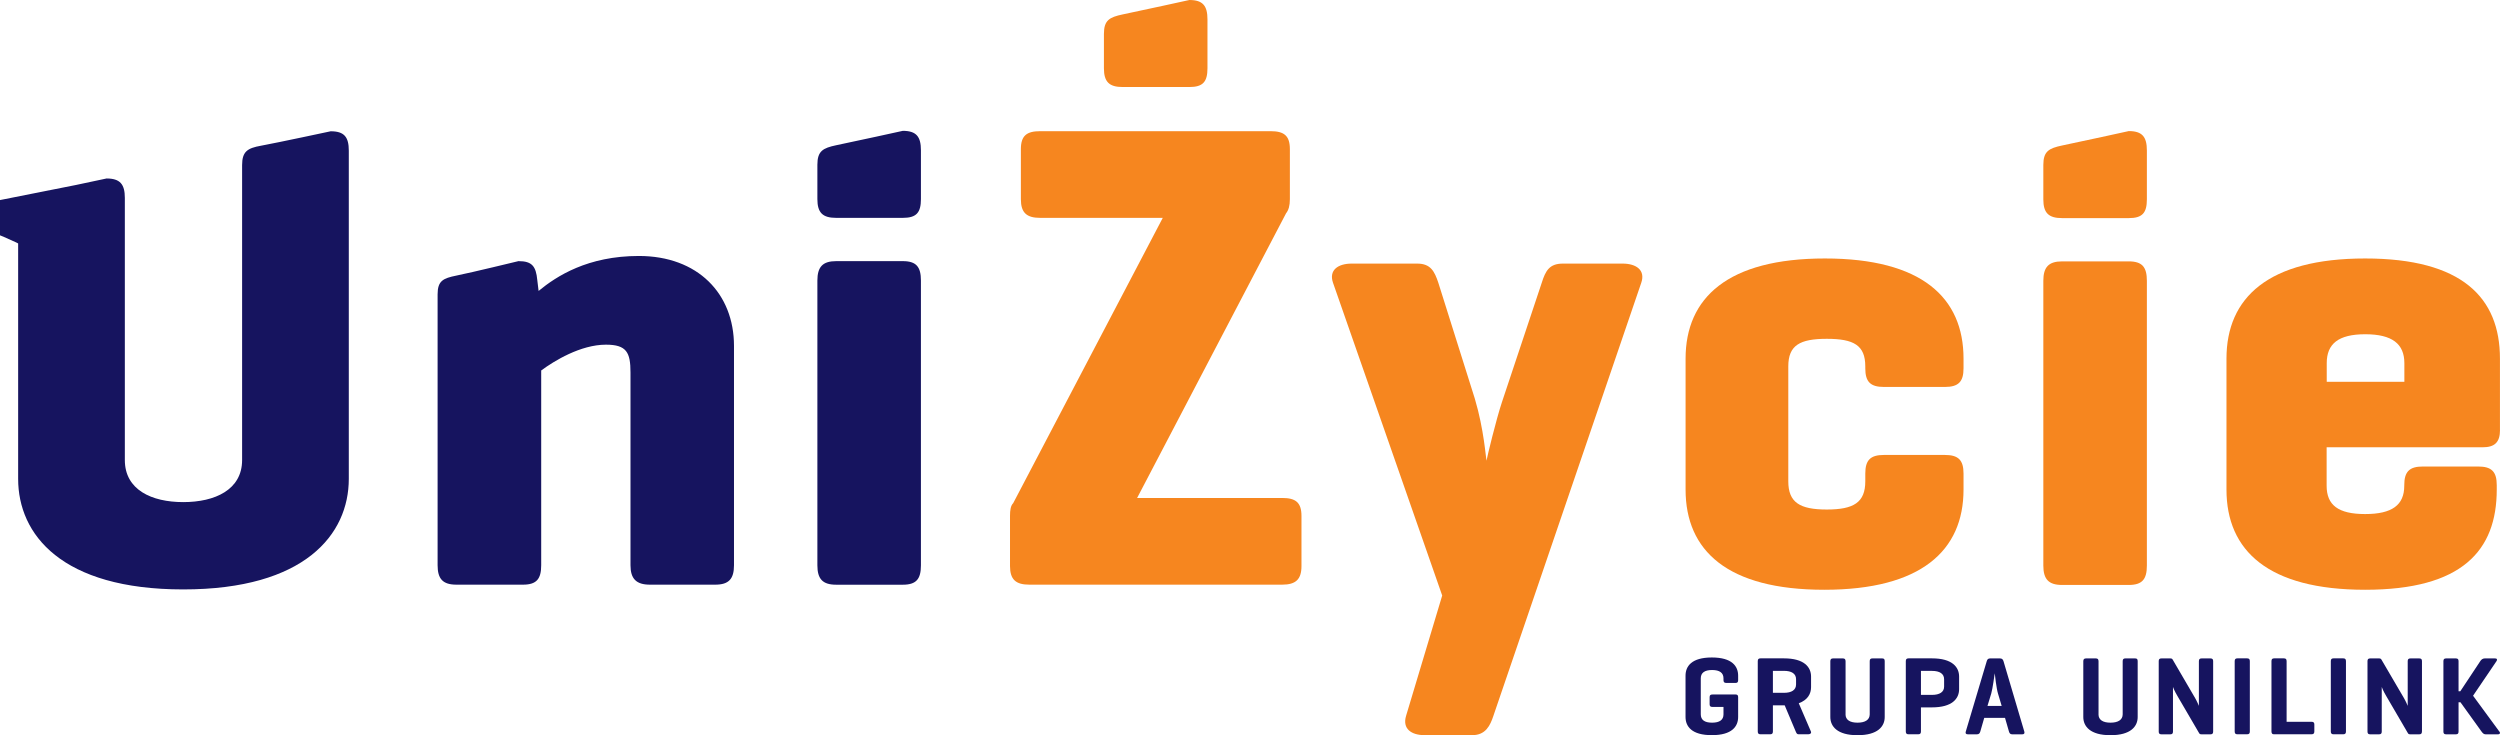 <?xml version="1.0" encoding="UTF-8"?>
<svg id="Warstwa_2" data-name="Warstwa 2" xmlns="http://www.w3.org/2000/svg" viewBox="0 0 508.46 149.53">
  <defs>
    <style>
      .cls-1 {
        fill: #f6861f;
      }

      .cls-1, .cls-2 {
        stroke-width: 0px;
      }

      .cls-2 {
        fill: #16145f;
      }
    </style>
  </defs>
  <g id="Warstwa_1-2" data-name="Warstwa 1">
    <g>
      <g>
        <path class="cls-2" d="m3.09,49.22c-1.88-.89-3.09-1.36-3.09-1.36v-7.17s15.46-3.07,15.46-3.07c3.29-.68,6.21-1.32,6.21-1.32,2.77,0,3.72,1.19,3.72,3.95v53.32c0,6.04,5.43,8.55,11.88,8.55s11.97-2.51,11.97-8.55v-59.99c0-2.77,1.1-3.45,3.82-3.94,3.58-.66,14.2-2.94,14.2-2.94,2.77,0,3.68,1.18,3.68,3.95v66.73c0,11.32-8.94,22.5-33.68,22.5S3.69,108.71,3.69,97.39v-47.88m101.76,3.6s-9.45,2.3-12.63,2.94c-2.7.55-3.82,1.06-3.82,3.81v55.1c0,2.77,1.06,3.95,3.82,3.95h13.56c2.76,0,3.69-1.18,3.69-3.95v-39.61c2.64-1.96,8.03-5.25,13.16-5.25,4.21,0,5,1.57,5,5.65v39.21c0,2.77,1.19,3.95,3.95,3.95h13.29c2.76,0,3.81-1.18,3.81-3.95v-44.61c0-10.64-7.37-18.29-19.35-18.29-10.39,0-16.71,4.08-20.39,7.11l-.27-2.24c-.27-2.76-1.05-3.82-3.81-3.82m81.84,3.96c0-2.77-.92-3.96-3.68-3.96h-13.56c-2.76,0-3.82,1.19-3.82,3.96v57.9c0,2.77,1.06,3.95,3.82,3.95h13.56c2.76,0,3.68-1.18,3.68-3.95v-57.9Zm0-26.51c0-2.75-.92-3.95-3.68-3.95,0,0-10.11,2.23-13.56,2.93-2.7.57-3.82,1.19-3.82,3.96v6.99c0,2.76,1.06,3.82,3.82,3.82h13.56c2.76,0,3.68-1.06,3.68-3.82v-9.93Z"/>
        <path class="cls-1" d="m258.42,26.68c2.74,0,3.92.91,3.92,3.66v10.18c0,1.31-.26,2.22-.78,2.87l-30.29,57.89h29.51c2.74,0,3.92.91,3.92,3.66v10.18c0,2.74-1.18,3.79-3.92,3.79h-51.44c-2.74,0-3.92-1.04-3.92-3.79v-10.18c0-1.18.13-2.09.65-2.61l30.42-58.02h-24.94c-2.74,0-3.92-1.04-3.92-3.79v-10.18c0-2.74,1.18-3.66,3.92-3.66h46.87Z"/>
        <path class="cls-1" d="m299.98,81.17c1.83,6.14,2.22,12.01,2.35,12.53.13-.78,1.96-8.36,3.13-11.88l8.1-24.29c.78-2.48,1.57-3.92,4.31-3.92h12.14c2.74,0,4.7,1.31,3.79,3.92l-30.07,88.07c-.65,1.96-1.57,3.92-4.31,3.92h-9.66c-2.74,0-4.57-1.31-3.79-3.92l7.35-24.48-22.2-63.59c-.91-2.61,1.04-3.92,3.79-3.92h13.32c2.74,0,3.53,1.57,4.31,3.92l7.44,23.63Z"/>
        <path class="cls-1" d="m399.35,72.95v1.96c0,2.74-1.04,3.79-3.79,3.79h-12.4c-2.74,0-3.79-1.04-3.79-3.79v-.39c0-4.31-2.35-5.61-7.83-5.61s-7.83,1.31-7.83,5.61v23.37c0,4.31,2.35,5.74,7.83,5.74s7.83-1.44,7.83-5.74v-1.57c0-2.74,1.04-3.79,3.79-3.79h12.4c2.74,0,3.79,1.04,3.79,3.79v3.26c0,12.4-8.62,20.37-28.33,20.37s-28.2-7.96-28.2-20.37v-26.64c0-12.4,8.62-20.37,28.33-20.37s28.2,7.96,28.2,20.37Z"/>
        <path class="cls-1" d="m508.46,87.44c0,2.48-1.04,3.53-3.53,3.53h-31.73v7.83c0,3.92,2.35,5.75,7.83,5.75s7.96-1.83,7.96-5.75v-.13c0-2.74,1.04-3.79,3.79-3.79h11.23c2.74,0,3.79,1.04,3.79,3.79v.91c0,12.4-7.05,20.37-26.77,20.37s-28.2-7.96-28.2-20.37v-26.64c0-12.4,8.49-20.37,28.2-20.37s27.42,7.96,27.42,20.37v14.49Zm-35.25-9.79h15.8v-3.79c0-3.92-2.48-5.88-7.96-5.88s-7.83,1.96-7.83,5.88v3.79Z"/>
        <g>
          <path class="cls-1" d="m436.64,115.02c0,2.77-.92,3.95-3.68,3.95h-13.56c-2.76,0-3.82-1.18-3.82-3.95v-57.9c0-2.77,1.06-3.96,3.82-3.96h13.56c2.76,0,3.68,1.19,3.68,3.96v57.9Z"/>
          <path class="cls-1" d="m436.64,40.54c0,2.76-.92,3.82-3.68,3.82h-13.56c-2.76,0-3.82-1.06-3.82-3.82v-6.99c0-2.77,1.12-3.39,3.82-3.96,3.44-.7,13.56-2.93,13.56-2.93,2.76,0,3.68,1.2,3.68,3.95v9.93Z"/>
        </g>
        <path class="cls-1" d="m245.58,13.88c0,2.76-.92,3.82-3.68,3.82h-13.56c-2.76,0-3.82-1.06-3.82-3.82v-6.99c0-2.77,1.12-3.39,3.82-3.96,3.44-.7,13.56-2.93,13.56-2.93,2.76,0,3.68,1.2,3.68,3.95v9.93Z"/>
      </g>
      <g>
        <path class="cls-2" d="m352.94,141.24c.39,0,.57.14.57.54v4.04c0,1.91-1.23,3.7-5.35,3.7s-5.35-1.79-5.35-3.7v-8.4c0-1.91,1.23-3.7,5.35-3.7s5.35,1.79,5.35,3.7v.91c0,.39-.14.57-.52.57h-1.89c-.41,0-.57-.18-.57-.57v-.36c0-1.14-.8-1.7-2.32-1.7s-2.3.57-2.3,1.7v7.31c0,1.14.77,1.7,2.3,1.7s2.32-.57,2.32-1.68v-1.52h-2.23c-.41,0-.59-.14-.59-.54v-1.45c0-.41.18-.54.59-.54h4.64Z"/>
        <path class="cls-2" d="m360.58,143.46v5.29c0,.41-.14.59-.55.59h-1.98c-.41,0-.55-.18-.55-.59v-14.26c0-.41.14-.59.55-.59h4.78c4.12,0,5.51,1.79,5.51,3.7v2.16c0,1.34-.68,2.61-2.5,3.27l2.46,5.72c.16.36-.11.59-.52.59h-2c-.32,0-.41-.23-.57-.59l-2.23-5.29h-2.39Zm0-7.02v4.47h2.25c1.53,0,2.46-.57,2.46-1.7v-1.07c0-1.14-.93-1.7-2.46-1.7h-2.25Z"/>
        <path class="cls-2" d="m375.35,145.28c0,1.14.91,1.7,2.44,1.7s2.48-.57,2.48-1.7v-10.78c0-.41.14-.59.55-.59h1.98c.41,0,.52.18.52.59v11.33c0,1.91-1.41,3.7-5.53,3.7s-5.53-1.79-5.53-3.7v-11.33c0-.41.16-.59.57-.59h1.98c.39,0,.55.18.55.59v10.78Z"/>
        <path class="cls-2" d="m390.69,143.87v4.88c0,.41-.14.59-.55.59h-1.98c-.41,0-.55-.18-.55-.59v-14.26c0-.41.14-.59.55-.59h4.78c4.12,0,5.51,1.79,5.51,3.7v2.57c0,1.91-1.39,3.7-5.51,3.7h-2.25Zm0-7.42v4.88h2.25c1.53,0,2.46-.57,2.46-1.68v-1.5c0-1.14-.93-1.7-2.46-1.7h-2.25Z"/>
        <path class="cls-2" d="m406.75,133.91c.41,0,.61.18.73.57l4.23,14.3c.11.36-.02.57-.41.57h-2.05c-.39,0-.55-.2-.66-.57l-.8-2.77h-4.23l-.8,2.77c-.11.36-.27.57-.68.57h-1.84c-.41,0-.55-.2-.43-.57l4.26-14.3c.11-.39.3-.57.7-.57h1.98Zm-.39,7.15c-.3-.93-.64-3.84-.66-4.13-.05.3-.43,3.16-.71,4.11l-.77,2.54h2.89l-.75-2.52Z"/>
        <path class="cls-2" d="m426.8,145.28c0,1.14.91,1.7,2.44,1.7s2.48-.57,2.48-1.7v-10.78c0-.41.14-.59.55-.59h1.98c.41,0,.52.18.52.59v11.33c0,1.91-1.41,3.7-5.53,3.7s-5.53-1.79-5.53-3.7v-11.33c0-.41.16-.59.57-.59h1.98c.39,0,.55.18.55.59v10.78Z"/>
        <path class="cls-2" d="m450.12,148.78c0,.39-.14.57-.55.57h-1.8c-.3,0-.41-.07-.52-.27l-4.39-7.52c-.61-1.02-.89-1.77-.91-1.84v9.06c0,.39-.14.57-.55.57h-1.8c-.41,0-.55-.18-.55-.57v-14.3c0-.39.14-.57.55-.57h1.8c.25,0,.39.07.48.23l4.57,7.83c.39.66.77,1.59.77,1.59v-9.08c0-.39.14-.57.55-.57h1.8c.41,0,.55.18.55.57v14.3Z"/>
        <path class="cls-2" d="m457.58,148.75c0,.41-.14.59-.55.59h-1.98c-.41,0-.55-.18-.55-.59v-14.26c0-.41.14-.59.55-.59h1.98c.41,0,.55.18.55.59v14.26Z"/>
        <path class="cls-2" d="m465.05,146.8h5.08c.39,0,.57.14.57.54v1.43c0,.41-.18.57-.57.57h-7.67c-.34,0-.48-.2-.48-.59v-14.26c0-.41.14-.59.55-.59h1.98c.41,0,.55.18.55.59v12.31Z"/>
        <path class="cls-2" d="m477.13,148.75c0,.41-.14.59-.55.59h-1.98c-.41,0-.55-.18-.55-.59v-14.26c0-.41.14-.59.55-.59h1.98c.41,0,.55.18.55.59v14.26Z"/>
        <path class="cls-2" d="m492.58,148.78c0,.39-.14.57-.55.57h-1.8c-.3,0-.41-.07-.52-.27l-4.39-7.52c-.61-1.02-.89-1.77-.91-1.84v9.06c0,.39-.14.57-.55.57h-1.8c-.41,0-.55-.18-.55-.57v-14.3c0-.39.14-.57.55-.57h1.8c.25,0,.39.07.48.23l4.58,7.83c.39.66.77,1.59.77,1.59v-9.08c0-.39.14-.57.55-.57h1.8c.41,0,.55.18.55.57v14.3Z"/>
        <path class="cls-2" d="m508.35,148.78c.21.27.11.57-.3.57h-2.53c-.39,0-.61-.29-.82-.57l-4.28-5.95h-.39v5.95c0,.39-.14.57-.55.57h-1.98c-.41,0-.55-.18-.55-.57v-14.3c0-.39.14-.57.55-.57h1.98c.41,0,.55.18.55.57v6.11h.36l4.05-6.11c.2-.32.5-.57.91-.57h2.12c.41,0,.48.27.27.57l-4.76,7.02,5.35,7.29Z"/>
      </g>
    </g>
  </g>
</svg>